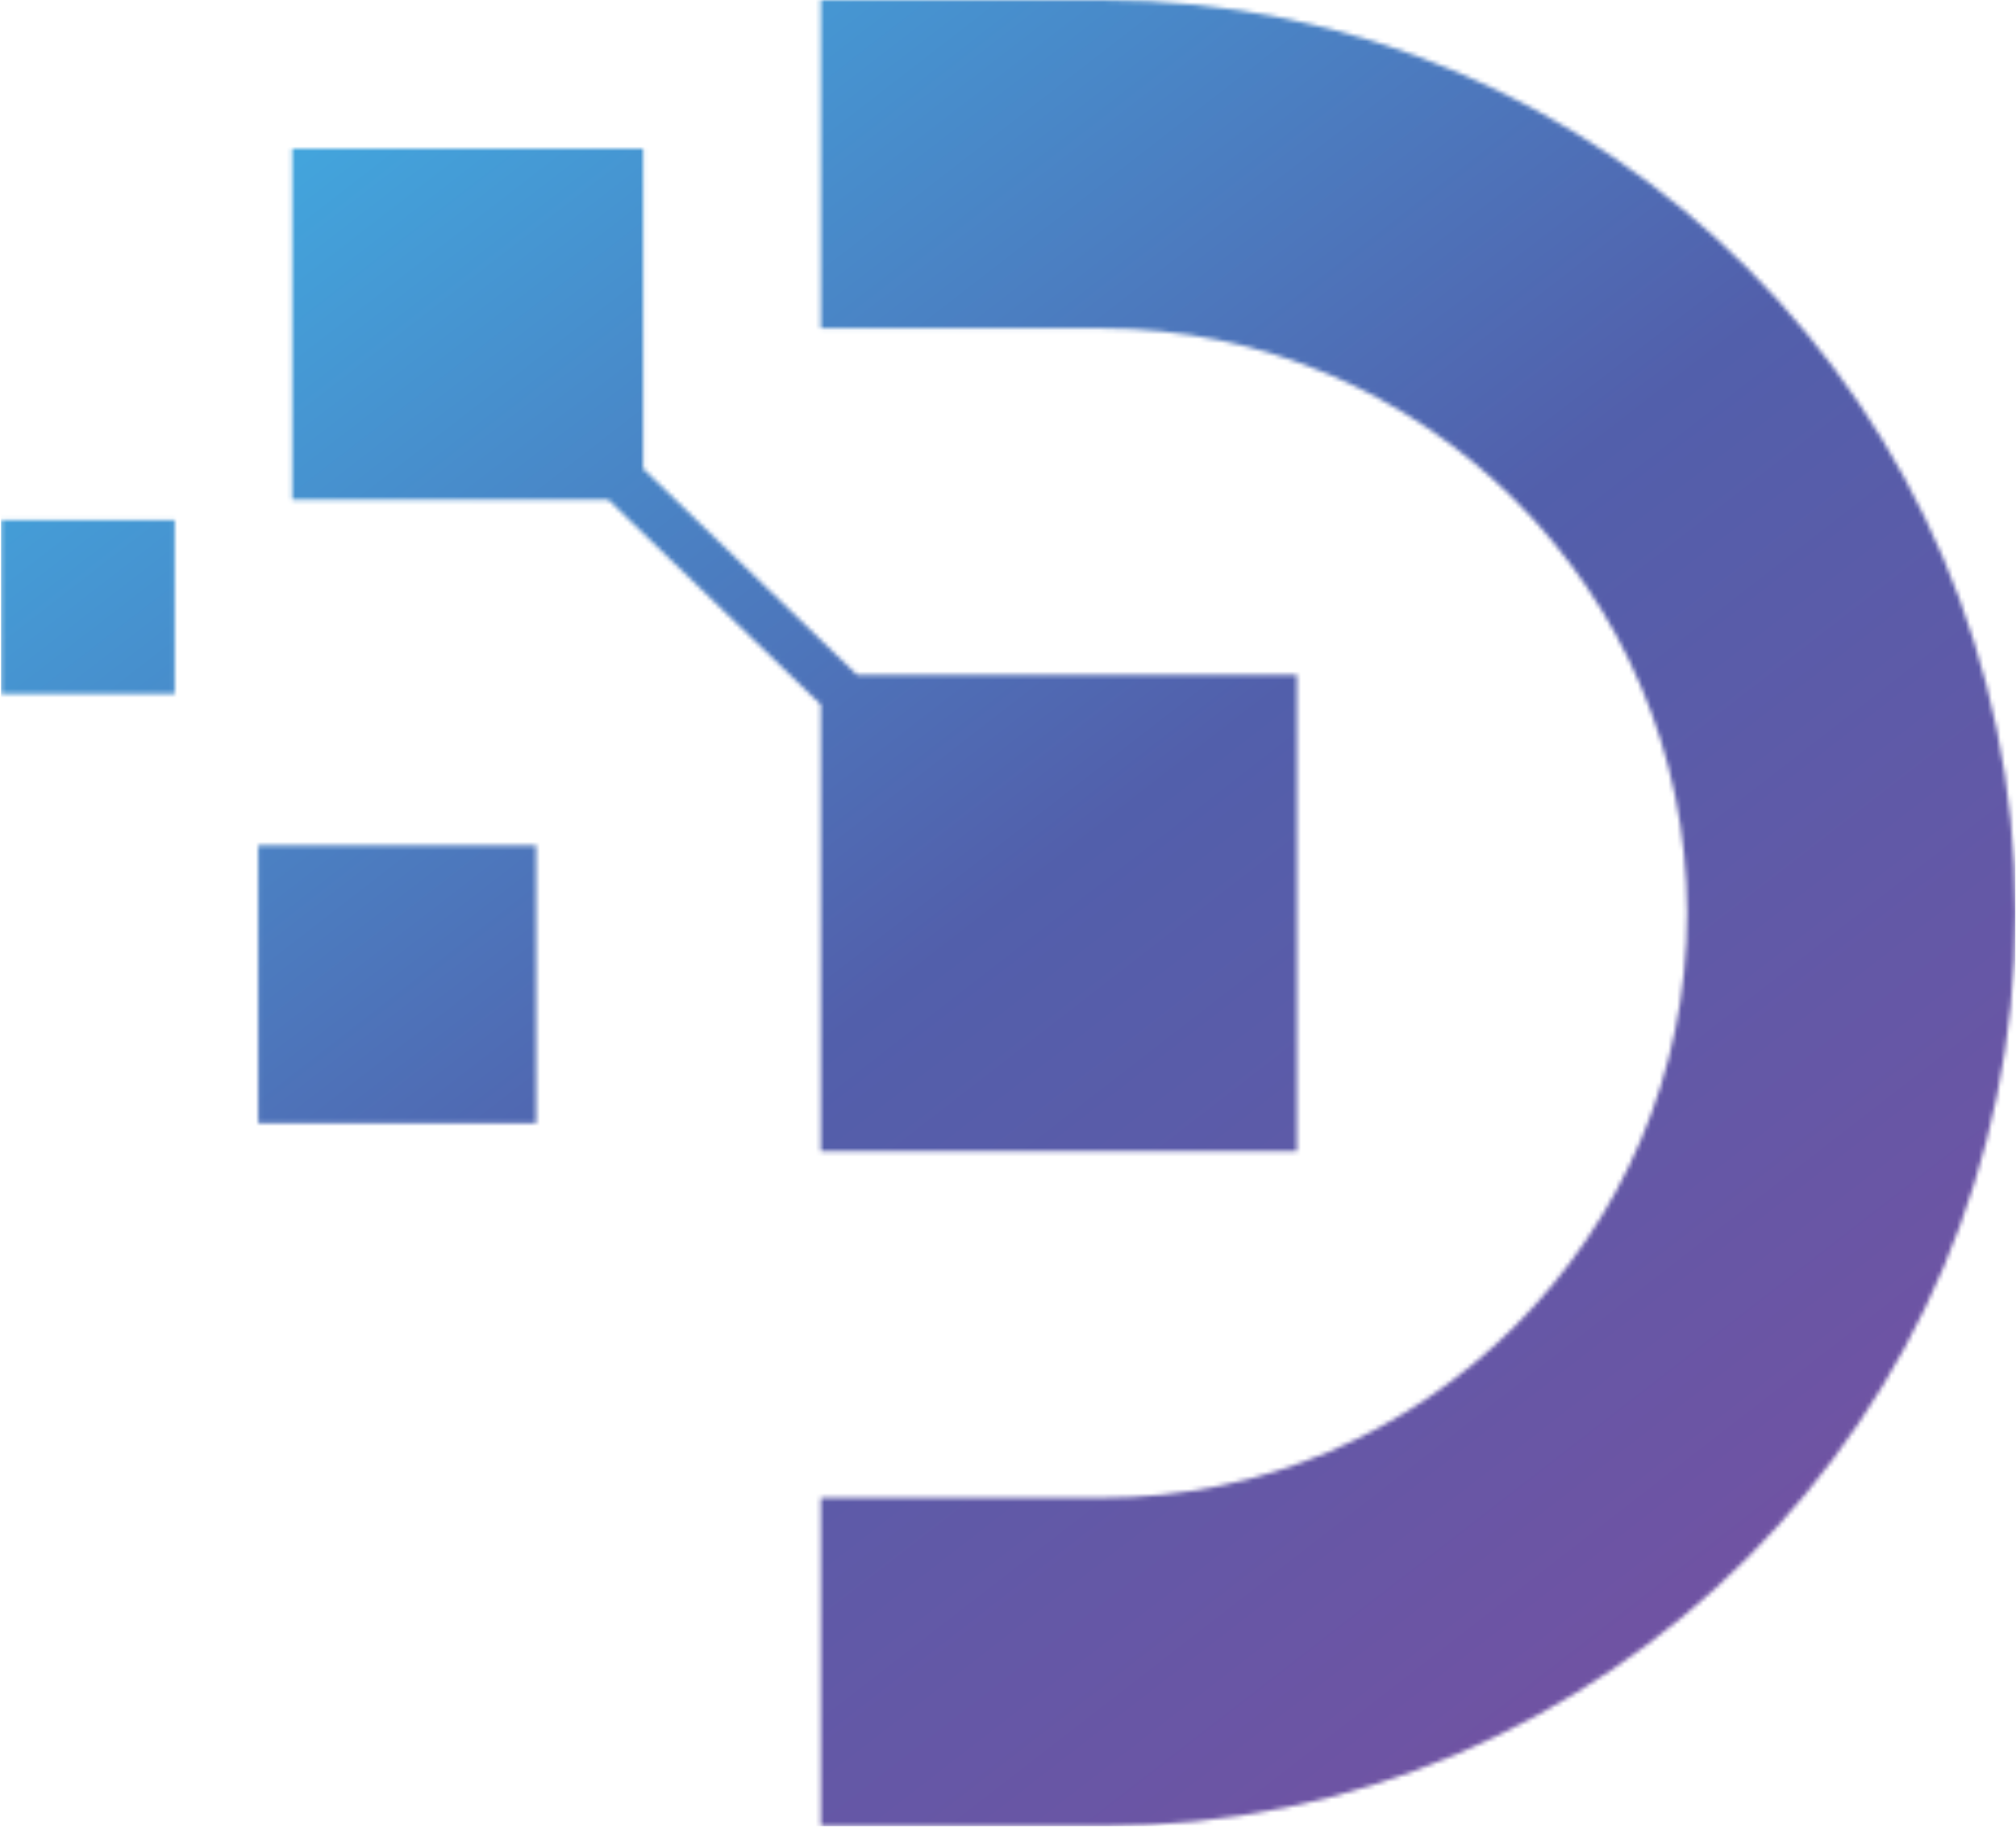 <?xml version="1.0" encoding="UTF-8"?> <svg xmlns="http://www.w3.org/2000/svg" width="461" height="418" viewBox="0 0 461 418" fill="none"><mask id="mask0_93_66" style="mask-type:luminance" maskUnits="userSpaceOnUse" x="0" y="0" width="461" height="418"><path d="M0.23 118.96H39.96V158.69H0.23V118.96ZM59.04 193.32H122.61V256.89H59.04V193.32ZM196.01 154.36H296.57V263.24H187.69V161.13L139.07 114.24H66.82V33.99H147.07V107.17L196.01 154.37V154.36ZM187.69 0H252.06C309.52 0 361.73 23.48 399.56 61.31C437.39 99.14 460.87 151.35 460.87 208.81C460.87 266.27 437.39 318.48 399.56 356.31C361.73 394.14 309.52 417.62 252.06 417.62H187.69V342.53H252.06C288.79 342.53 322.21 327.47 346.47 303.22C370.72 278.97 385.78 245.55 385.78 208.81C385.78 172.07 370.72 138.66 346.47 114.4C322.22 90.15 288.79 75.09 252.06 75.09H187.69V0Z" fill="white"></path></mask><g mask="url(#mask0_93_66)"><path d="M460.87 0H0.23V417.61H460.87V0Z" fill="url(#paint0_linear_93_66)"></path></g><defs><linearGradient id="paint0_linear_93_66" x1="400.63" y1="428.18" x2="71.61" y2="3.81" gradientUnits="userSpaceOnUse"><stop stop-color="#7750A1"></stop><stop offset="0.52" stop-color="#525FAB"></stop><stop offset="1" stop-color="#41ABE1"></stop></linearGradient></defs></svg> 